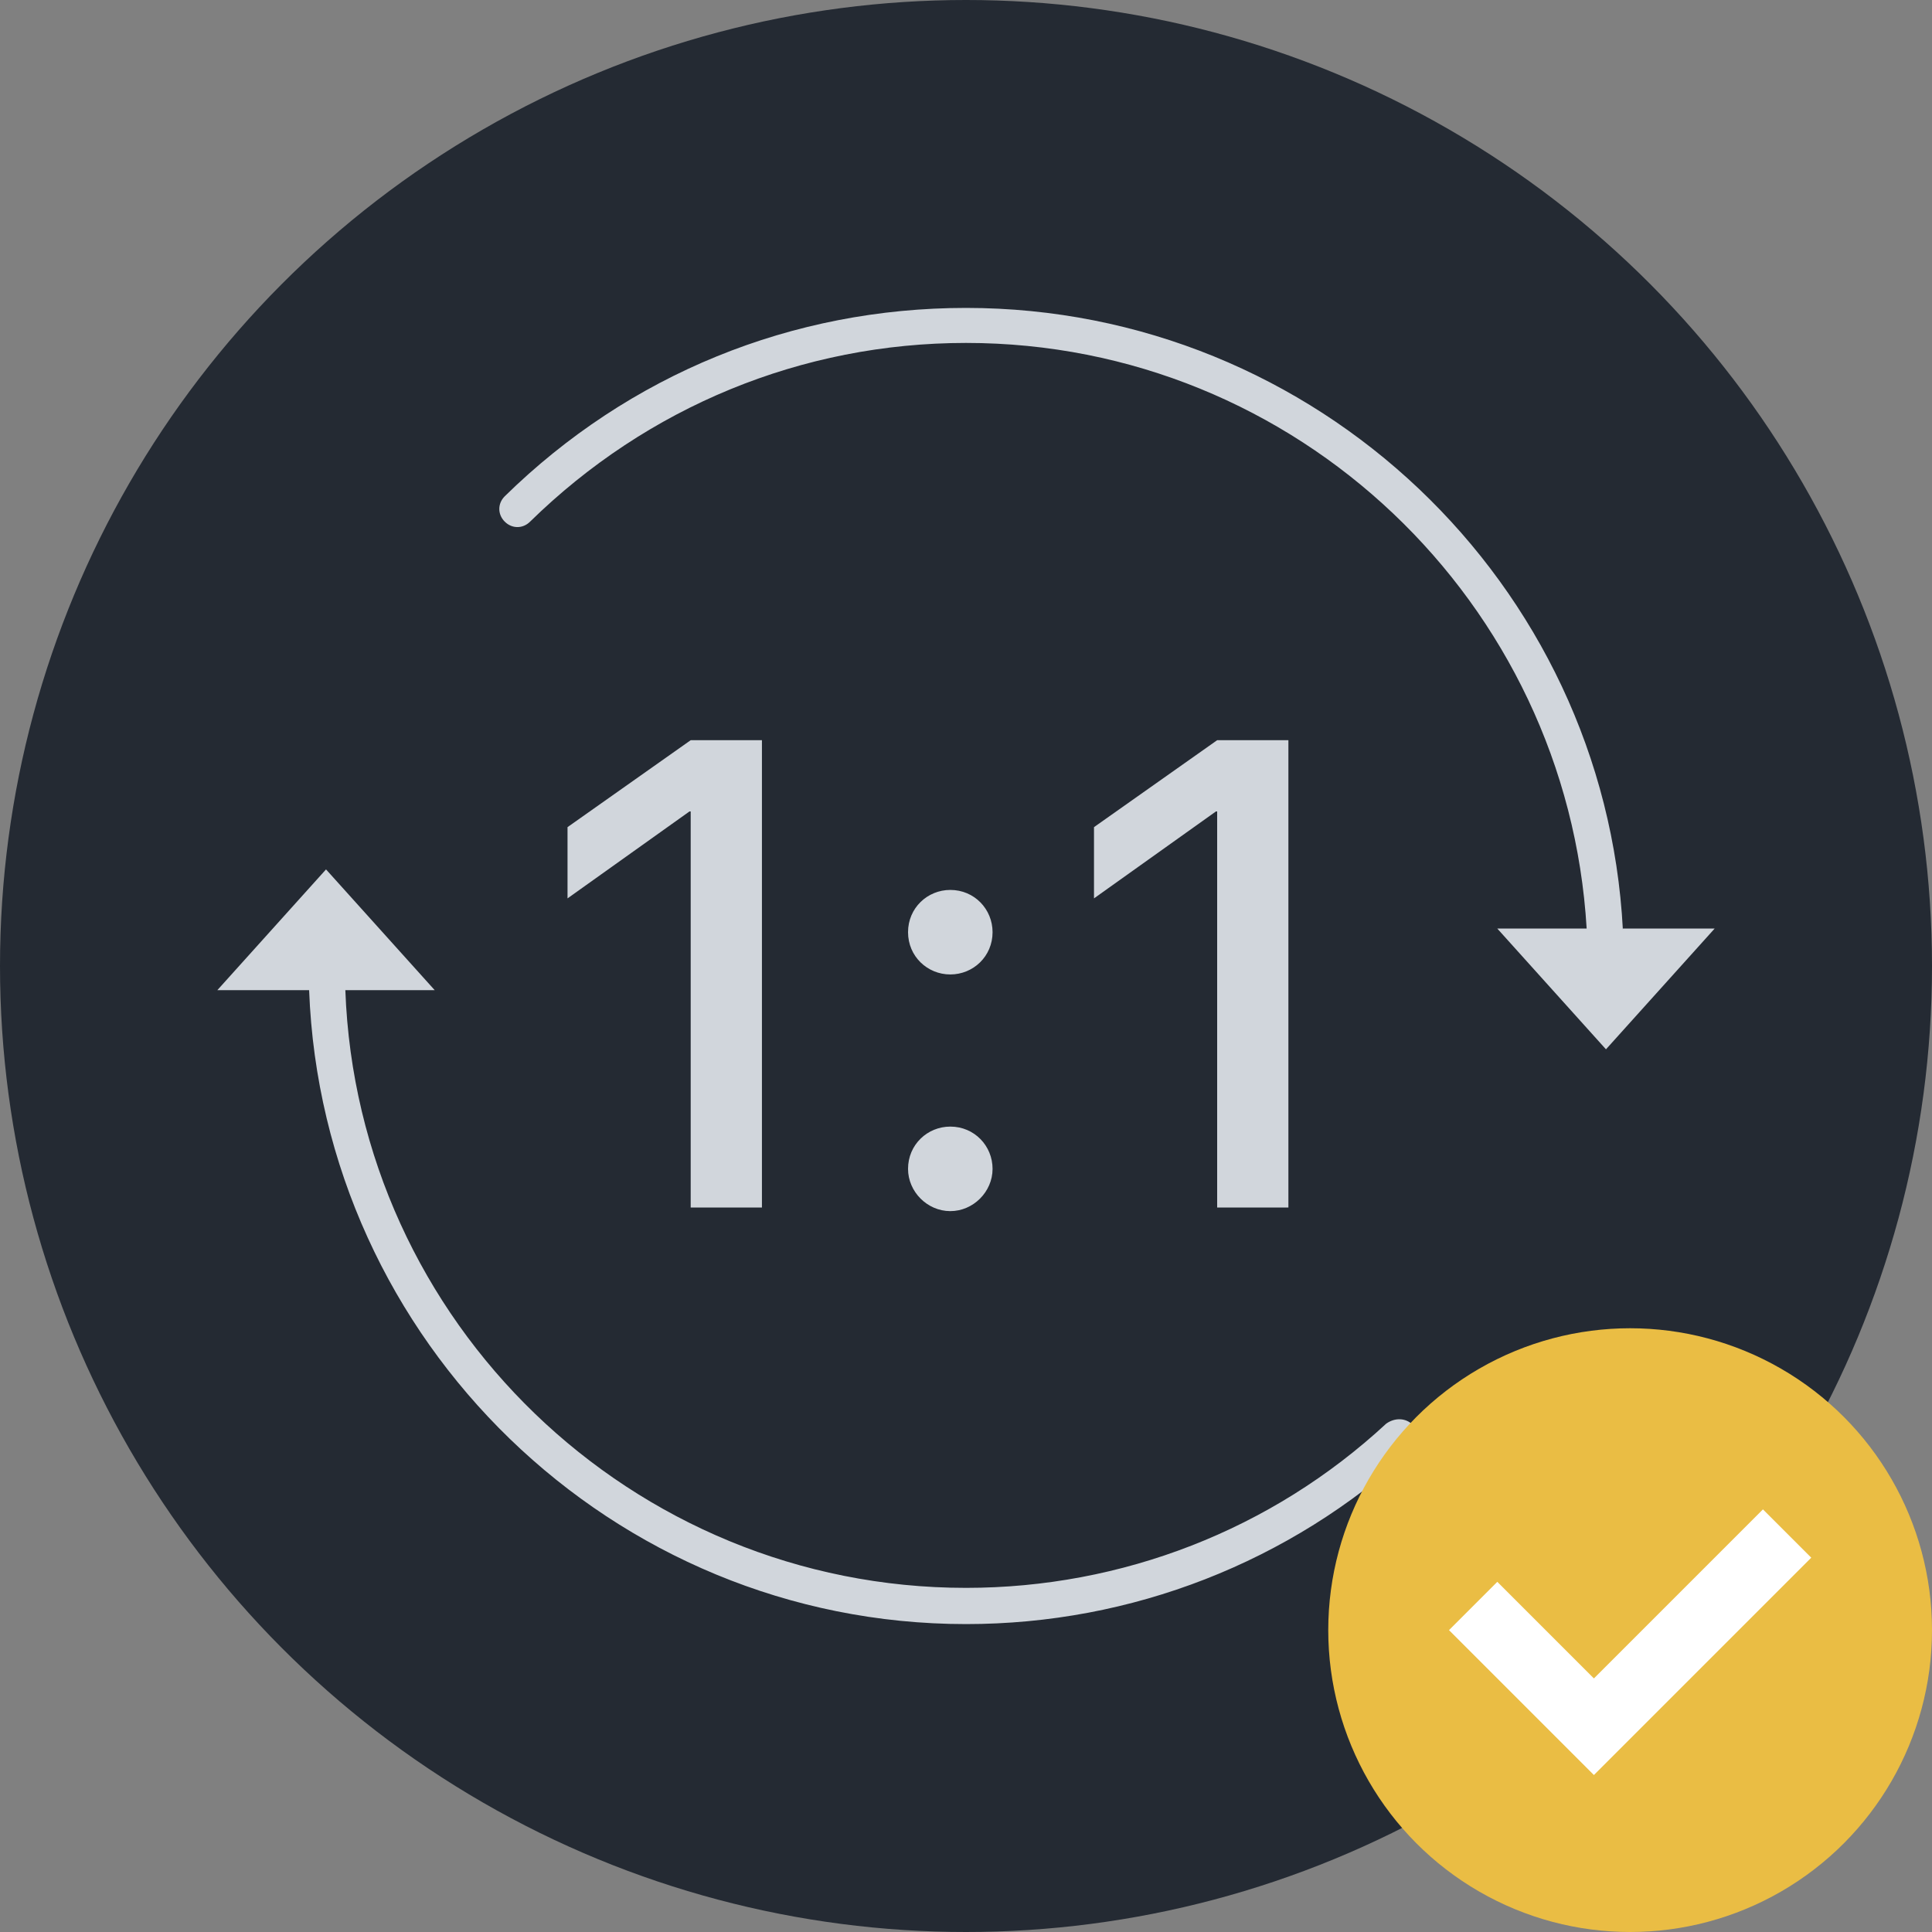 <?xml version="1.0" encoding="utf-8"?>
<!-- Generator: Adobe Illustrator 22.1.0, SVG Export Plug-In . SVG Version: 6.00 Build 0)  -->
<svg version="1.1" id="圖層_1" xmlns="http://www.w3.org/2000/svg" xmlns:xlink="http://www.w3.org/1999/xlink" x="0px" y="0px"
	 viewBox="0 0 160 160" style="enable-background:new 0 0 160 160;" xml:space="preserve">
<rect x="0" y="0" width="160" height="160" fill="#808080" stroke="none"/>
<style type="text/css">
	.st0{fill:#242A33;}
	.st1{fill:#D1D6DC;}
	.st2{fill:#EABD44;}
	.st3{fill:#FFFFFF;}
	.st4{enable-background:new    ;}
</style>
<title>00_ic_1by1_svg</title>
<desc>Created with Sketch.</desc>
<g id="Desktop">
	<g id="Desktop---Index-02" transform="translate(-480, -1140)">
		<g id="_x30_0.-三大特色" transform="translate(456, 1140)">
			<g id="_x30_0_x5F_ic_x5F_1by1" transform="translate(24, 0)">
				<circle id="Oval-5" class="st0" cx="80" cy="80" r="80"/>
				<g>
					<path class="st1" d="M114.8,117.9c-9.5,8.8-21.9,13.6-34.8,13.6c-27.7,0-50.4-22-51.4-49.5H36l-9-10l-9,10h7.6
						c1.1,29.1,25.1,52.5,54.4,52.5c13.7,0,26.8-5.1,36.9-14.4c0.6-0.6,0.6-1.5,0.1-2.1C116.4,117.4,115.5,117.4,114.8,117.9z"/>
					<path class="st1" d="M134.4,77C132.9,48.3,109,25.5,80,25.5c-14.4,0-27.9,5.5-38.2,15.6c-0.6,0.6-0.6,1.5,0,2.1
						c0.6,0.6,1.5,0.6,2.1,0c9.7-9.5,22.5-14.8,36.1-14.8c27.4,0,49.8,21.5,51.4,48.5H124l9,10l9-10H134.4z"/>
				</g>
				<circle id="Oval-5_2_" class="st2" cx="135" cy="135" r="25"/>
				<g id="_x31_495796228_x5F_check" transform="translate(120, 125)">
					<polygon id="Shape" class="st3" points="0,10 4,6 12,14 26,0 30,4 12,22 					"/>
				</g>
				<g class="st4">
					<path class="st1" d="M57.2,67.2h-0.1L47,74.4v-5.9l10.2-7.2h5.9V100h-5.9V67.2z"/>
					<path class="st1" d="M75.2,77.2c0-2,1.6-3.5,3.5-3.5c2,0,3.5,1.6,3.5,3.5c0,2-1.6,3.5-3.5,3.5C76.8,80.7,75.2,79.2,75.2,77.2z
						 M75.2,96.8c0-2,1.6-3.5,3.5-3.5c2,0,3.5,1.6,3.5,3.5s-1.6,3.5-3.5,3.5C76.8,100.3,75.2,98.7,75.2,96.8z"/>
					<path class="st1" d="M100.8,67.2h-0.1l-10.1,7.2v-5.9l10.2-7.2h5.9V100h-5.9V67.2z"/>
				</g>
			</g>
		</g>
	</g>
</g>
</svg>

